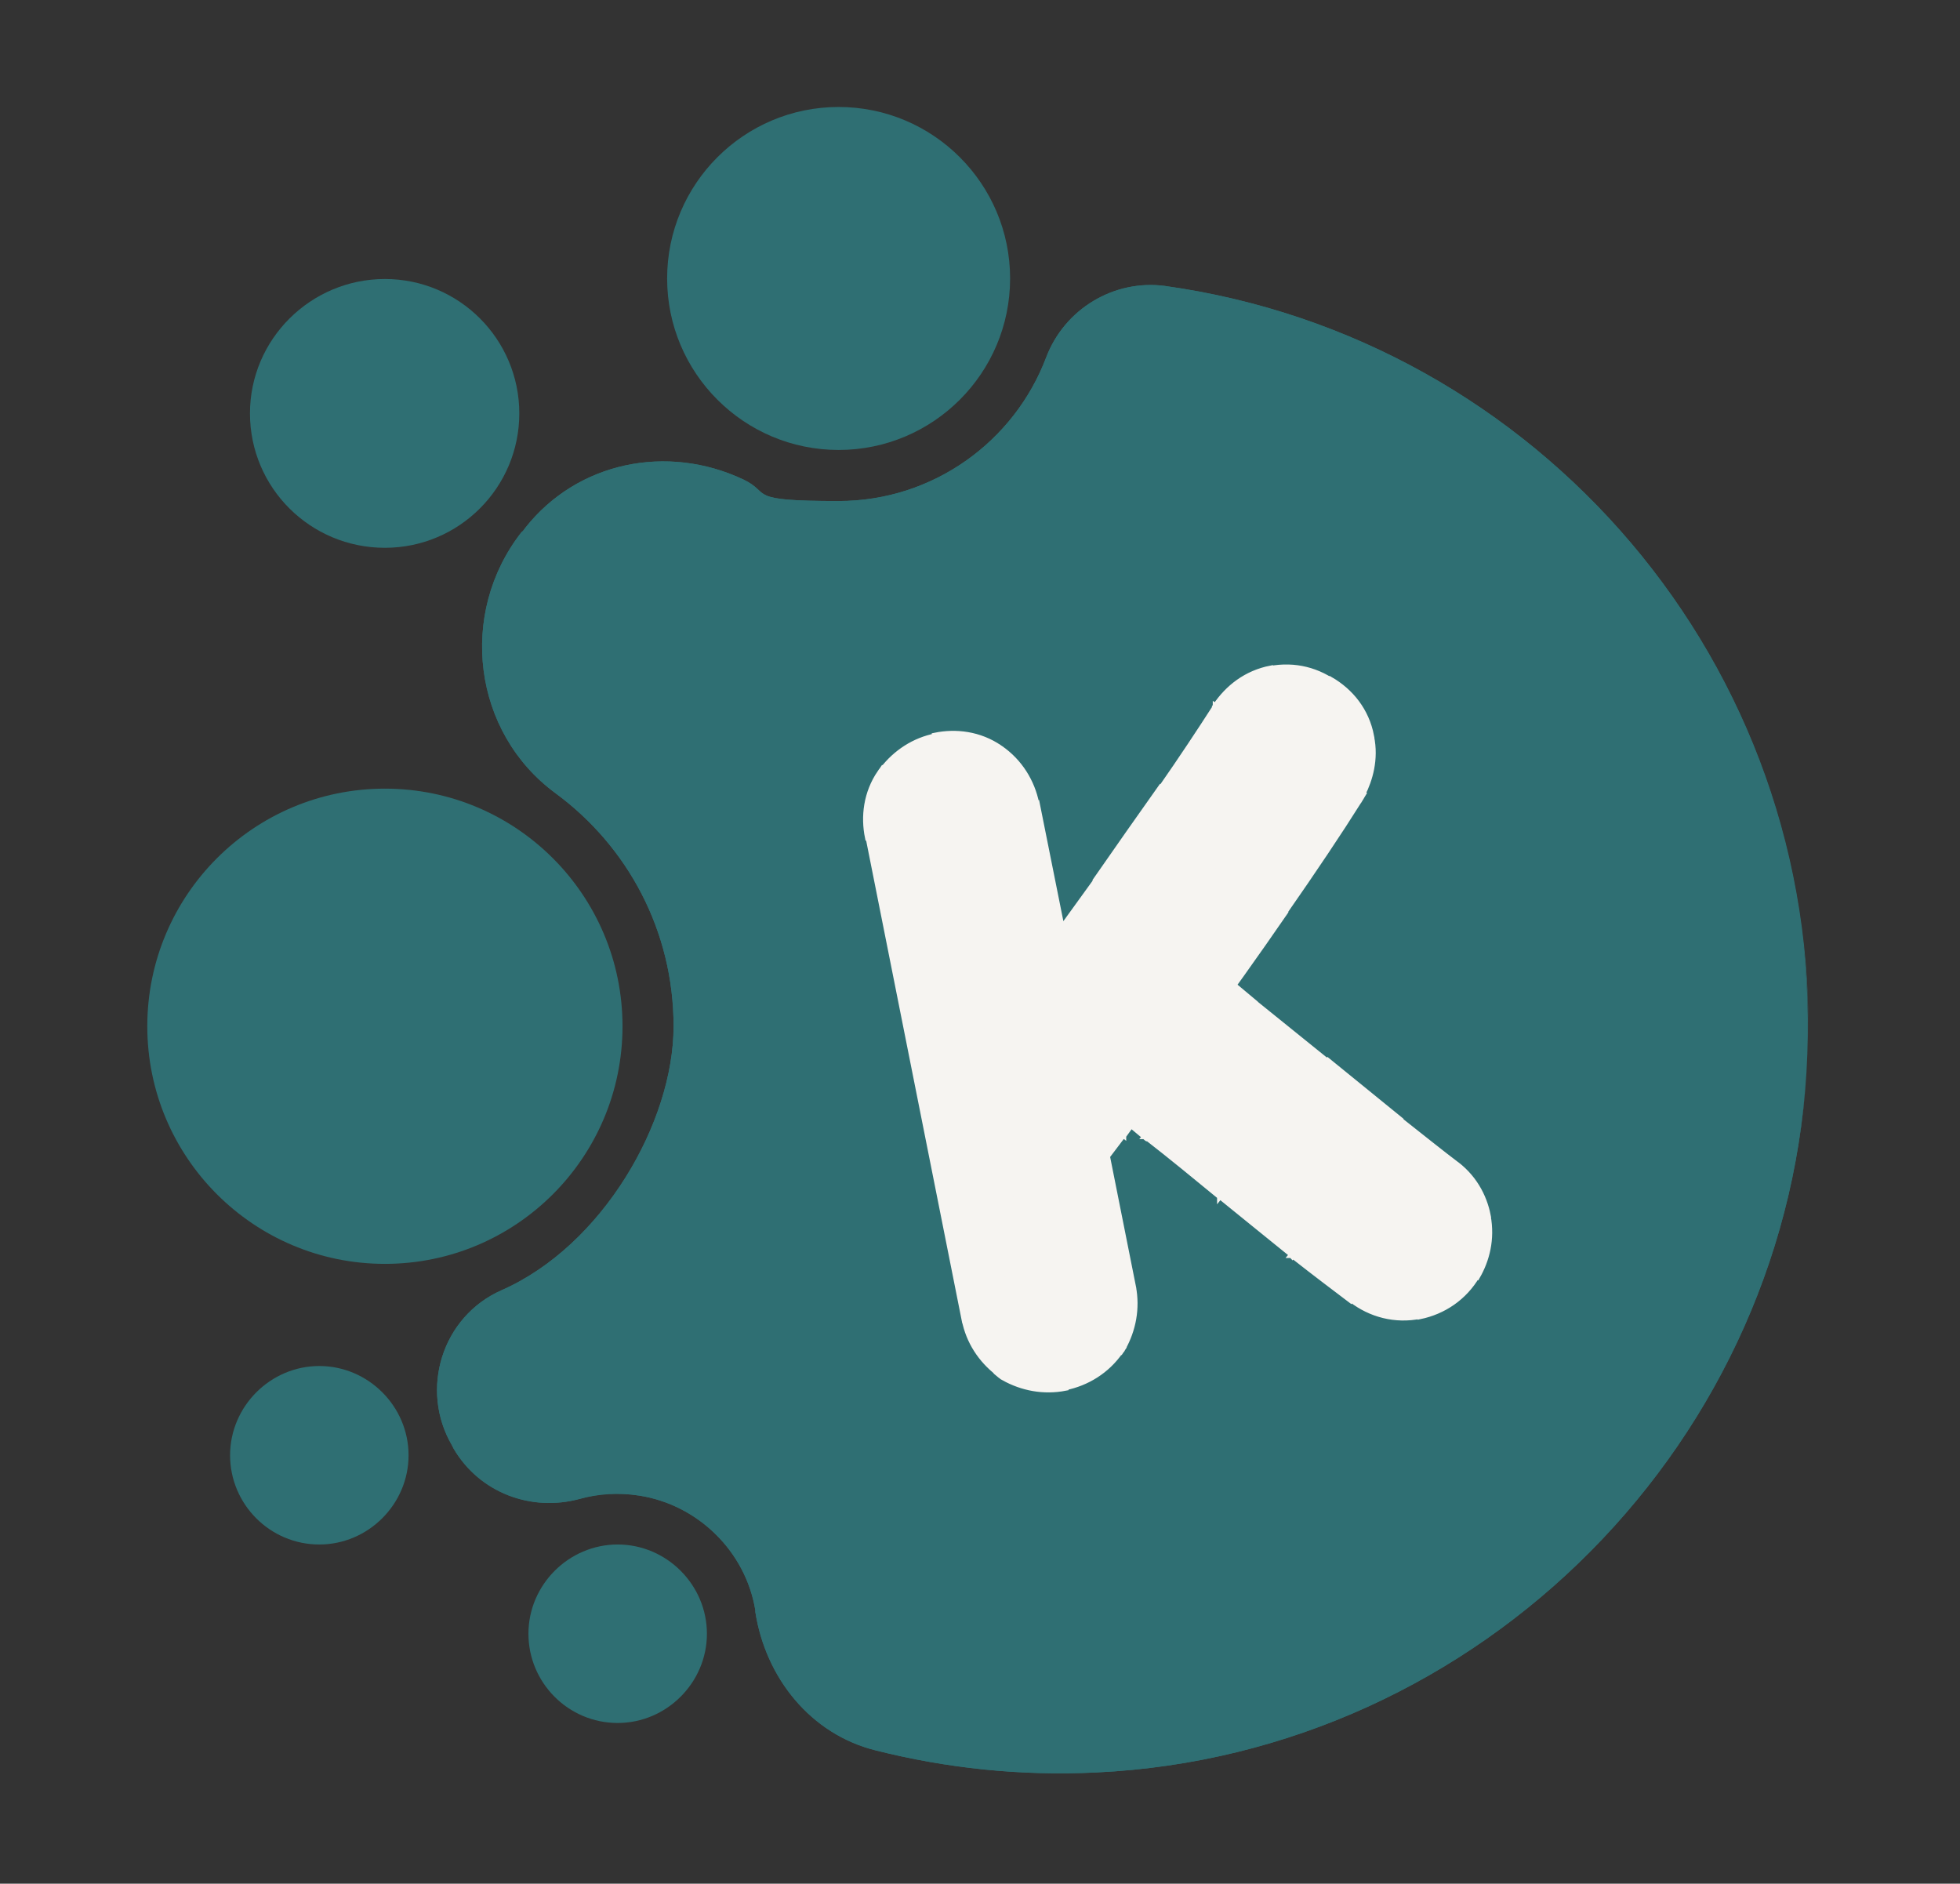 <?xml version="1.0" encoding="UTF-8"?>
<svg id="Layer_1" xmlns="http://www.w3.org/2000/svg" xmlns:xlink="http://www.w3.org/1999/xlink" version="1.1" viewBox="0 0 364.6 350.4">
  <rect x="0" y="0" width="364.6" height="350.4" fill="#333333" stroke="none"/>
  <!-- Generator: Adobe Illustrator 30.1.0, SVG Export Plug-In . SVG Version: 2.1.1 Build 136)  -->
  <defs>
    <style>
      .st0 {
        mask: url(#mask);
      }

      .st1 {
        fill: #fff;
      }

      .st2 {
        fill: #f6f4f1;
        stroke: #f6f4f1;
        stroke-miterlimit: 10;
      }

      .st3 {
        fill: #2f6f73;
      }
    </style>
    <mask id="mask" x="157.6" y="119.9" width="122.5" height="142.2" maskUnits="userSpaceOnUse">
      <g id="path-17-outside-5_38_3">
        <rect class="st1" x="157.6" y="119.9" width="122.5" height="142.2"/>
        <path d="M262,233.9c-1.4.3-2.6,0-3.9-1-2.9-2.2-6.5-5-10.7-8.3-4.2-3.4-8.6-7-13.3-10.8-4.6-3.8-9.2-7.5-13.8-11.1-4.5-3.7-8.5-7-12-9.9-3,4.2-5.8,8-8.3,11.5-2.5,3.3-4.6,6.1-6.1,8.2l5.8,29.1c.2,1.2,0,2.4-.6,3.6-.7,1-1.7,1.7-3.1,2-1.2.2-2.4,0-3.6-.6-1.1-.8-1.7-1.8-2-3.1l-17.9-89.9c-.3-1.4,0-2.6.6-3.6.8-1.1,1.8-1.7,3.1-2,1.4-.3,2.6,0,3.6.6,1,.7,1.7,1.7,2,3.1l9.7,48.4c2.8-3.9,6.1-8.4,9.8-13.5,3.8-5.3,7.8-10.7,11.9-16.5,4.1-5.8,8.1-11.5,12-17,3.9-5.7,7.3-10.8,10.2-15.3.8-1.2,1.8-1.9,3-2.1,1.2-.2,2.4,0,3.4.9,1.2.7,1.9,1.6,2.1,2.9.2,1,0,2.1-.7,3.4-3.8,6-8.4,12.9-13.8,20.7-5.3,7.6-10.5,14.9-15.6,22,3.5,2.8,7.5,6,12,9.8,4.6,3.7,9.3,7.5,14,11.3,4.7,3.8,9.2,7.4,13.3,10.8,4.3,3.4,7.9,6.2,10.7,8.5.9.6,1.5,1.5,1.7,2.7.2,1.1,0,2.2-.7,3.4-.7,1.2-1.7,1.9-3,2.1Z"/>
      </g>
    </mask>
  </defs>
  <ellipse class="st3" cx="214" cy="189.6" rx="40.2" ry="80.8"/>
  <path class="st3" d="M156,83.7c17.6,0,31.9-14.3,31.9-31.9s-14.3-31.9-31.9-31.9-31.9,14.3-31.9,31.9,14.3,31.9,31.9,31.9Z"/>
  <path class="st3" d="M71.6,101.9c13.8,0,25-11.2,25-25s-11.2-25-25-25-25.1,11.2-25.1,25,11.2,25,25.1,25Z"/>
  <path class="st3" d="M114.9,320.5c-9.2,0-16.6-7.5-16.6-16.6s7.5-16.6,16.6-16.6,16.6,7.5,16.6,16.6-7.5,16.6-16.6,16.6Z"/>
  <path class="st3" d="M59.4,287.3c-9.2,0-16.6-7.5-16.6-16.6s7.5-16.6,16.6-16.6,16.6,7.5,16.6,16.6-7.5,16.6-16.6,16.6Z"/>
  <path class="st3" d="M216.8,53.2c-9.6-1.3-18.8,4.3-22.2,13.3-5.9,15.6-21,26.7-38.6,26.7s-12.3-1.4-17.7-4c-14.2-6.7-30.9-3.3-40.6,9-.2.3-.4.6-.7.8-11.8,15.1-9.1,37.2,6.4,48.6,13.3,9.8,21.9,25.5,21.9,43.3s-13.2,40.8-32,49.1c-11.1,4.9-15.3,18.5-9.2,28.9.1.2.2.4.3.6,4.8,8.1,14.4,11.8,23.5,9.3,3.4-1,7.1-1.2,11-.6,11,1.7,19.8,10.4,21.6,21.3,0,.1,0,.2,0,.3,1.9,12.3,10.3,22.8,22.4,25.8,13.1,3.3,26.9,4.8,41.1,4.1,71.6-3.4,129.6-62,132.2-133.6,2.7-72.5-50.2-133.3-119.5-142.9ZM229.2,249.5c-14.5,0-26.2-11.7-26.2-26.2v-104.9c14.5,0,26.2,11.7,26.2,26.2v104.9Z"/>
  <path class="st3" d="M205,325c-2.1.1-4.3.2-6.5.2h0c-11.1,0-22.2-1.4-32.9-4.1-9.7-2.5-17.1-11.1-18.7-21.9v-.4c-2.2-12.9-12.6-23.3-25.5-25.3-1.6-.2-3.1-.4-4.7-.4-2.8,0-5.5.4-8.1,1.1-1.5.4-3,.6-4.5.6-5.7,0-10.8-2.9-13.6-7.7l-.3-.5c-2.2-3.9-2.7-8.6-1.4-12.9,1.4-4.2,4.3-7.5,8.3-9.3,21-9.4,34.6-30.3,34.6-53.5s-8.8-36.1-23.6-47.1c-6.3-4.6-10.3-11.5-11.4-19.4-1.1-8.1,1-16,6-22.5l.6-.8c5.2-6.7,13.2-10.6,21.8-10.6s8.8,1,12.8,2.9c6.1,2.9,12.7,4.4,19.6,4.4,18.9,0,36-11.9,42.7-29.7,2.3-6.2,8.3-10.4,14.8-10.4s1.4,0,2.1.2c67.7,9.5,121.6,68.9,119.2,137.9,2.5-72.4-50.4-132.9-119.5-142.6-9.6-1.3-18.8,4.3-22.2,13.3-5.9,15.6-21,26.7-38.6,26.7s-12.3-1.4-17.7-4c-14.2-6.7-30.9-3.3-40.6,9-.2.3-.4.6-.7.8-11.8,15.1-9.1,37.3,6.4,48.6,13.3,9.8,21.9,25.5,21.9,43.3s-13.1,40.8-32,49.1c-11.1,4.9-15.3,18.5-9.2,28.9.1.2.2.4.3.6,4.8,8.2,14.4,11.8,23.5,9.3,3.4-.9,7.1-1.2,11-.6,10.9,1.7,19.8,10.4,21.6,21.3,0,.1,0,.2,0,.3,1.9,12.3,10.3,22.8,22.4,25.8,13.1,3.3,26.9,4.8,41.1,4.1,71.5-3.4,129.3-61.8,132.2-133.2-2.7,68.9-63,125.2-131.3,128.5Z"/>
  <path class="st3" d="M71.6,235.1c24.4,0,44.2-19.8,44.2-44.2s-19.8-44.2-44.2-44.2-44.2,19.8-44.2,44.2,19.8,44.2,44.2,44.2Z"/>
  <path class="st2" d="M262,233.9c-1.4.3-2.6,0-3.9-1-2.9-2.2-6.5-5-10.7-8.3-4.2-3.4-8.6-7-13.3-10.8-4.6-3.8-9.2-7.5-13.8-11.1-4.5-3.7-8.5-7-12-9.9-3,4.2-5.8,8-8.3,11.5-2.5,3.3-4.6,6.1-6.1,8.2l5.8,29.1c.2,1.2,0,2.4-.6,3.6-.7,1-1.7,1.7-3.1,2-1.2.2-2.4,0-3.6-.6-1.1-.8-1.7-1.8-2-3.1l-17.9-89.9c-.3-1.4,0-2.6.6-3.6.8-1.1,1.8-1.7,3.1-2,1.4-.3,2.6,0,3.6.6,1,.7,1.7,1.7,2,3.1l9.7,48.4c2.8-3.9,6.1-8.4,9.8-13.5,3.8-5.3,7.8-10.7,11.9-16.5,4.1-5.8,8.1-11.5,12-17,3.9-5.7,7.3-10.8,10.2-15.3.8-1.2,1.8-1.9,3-2.1,1.2-.2,2.4,0,3.4.9,1.2.7,1.9,1.6,2.1,2.9.2,1,0,2.1-.7,3.4-3.8,6-8.4,12.9-13.8,20.7-5.3,7.6-10.5,14.9-15.6,22,3.5,2.8,7.5,6,12,9.8,4.6,3.7,9.3,7.5,14,11.3,4.7,3.8,9.2,7.4,13.3,10.8,4.3,3.4,7.9,6.2,10.7,8.5.9.6,1.5,1.5,1.7,2.7.2,1.1,0,2.2-.7,3.4-.7,1.2-1.7,1.9-3,2.1Z"/>
  <g class="st0">
    <path class="st2" d="M258.2,232.9l-7,8.9h0c0,0,0,0,0,0l6.8-9ZM247.4,224.7l-7.2,8.8h.1c0,.1.1.2.1.2l6.9-9ZM234.1,213.8l-7.2,8.7h0c0,0,0,.1,0,.1l7.1-8.8ZM220.3,202.7l-7.3,8.7h.1c0,.1.1.2.1.2l7-8.9ZM208.3,192.8l7.2-8.8-9.3-7.7-7,9.8,9.2,6.6ZM200,204.3l9,6.9h0c0,0,0-.2,0-.2l-9.2-6.7ZM193.9,212.4l-9.2-6.6-2.9,4,1,4.8,11.1-2.2ZM199.1,245.1l9.4,6.3.2-.3.2-.3-9.8-5.7ZM192.4,246.4l-6.9,9,.6.5.7.4,5.7-9.8ZM173.2,149.9l-9-6.9-.2.3-.2.3,9.4,6.3ZM179.8,148.5l-6.3,9.4h0l6.3-9.4ZM191.5,200l-11.1,2.2,5.1,25.5,15.2-21.1-9.2-6.6ZM201.3,186.5l9.2,6.7h0s-9.2-6.7-9.2-6.7ZM213.2,170l9.2,6.6h0c0,0,0-.1,0-.1l-9.3-6.5ZM225.2,153l9.3,6.5h0c0,0,0-.1,0-.1l-9.4-6.4ZM235.5,137.6l-9.4-6.3h0c0,0,0,.2,0,.2l9.5,6.1ZM242,136.3l-6.9,9,.6.5.7.4,5.7-9.8ZM243.4,142.6l9.6,6.1.3-.5.3-.5-10.1-5.1ZM229.6,163.3l9.3,6.5h0s-9.3-6.5-9.3-6.5ZM214,185.3l-9.2-6.7-6.4,8.8,8.6,6.8,7-8.9ZM225.9,195l-7.3,8.7h0c0,0,0,.1,0,.1l7.1-8.8ZM239.9,206.3l-7.1,8.8h0l7.1-8.8ZM253.3,217.1l-7.2,8.8h0c0,0,0,.1,0,.1l7-8.9ZM264,225.6l-7,8.9.3.3.3.2,6.3-9.4ZM265,231.7l9.8,5.7-9.8-5.7ZM262,233.9l-2.2-11.1c.9-.2,1.9-.2,3,0,1,.3,1.8.7,2.2,1l-6.8,9-6.8,9c3.5,2.7,8.1,4,12.9,3l-2.2-11.1ZM258.2,232.9l7-8.9c-2.9-2.3-6.5-5-10.8-8.3l-6.9,9-6.9,9c4.2,3.3,7.8,6,10.7,8.2l7-8.9ZM247.4,224.7l7.2-8.8c-4.2-3.4-8.7-7.1-13.4-10.9l-7.1,8.8-7.1,8.8c4.7,3.8,9.1,7.4,13.2,10.7l7.2-8.8ZM234.1,213.8l7.2-8.7c-4.7-3.9-9.4-7.7-14-11.3l-7,8.9-7,8.9c4.5,3.5,9,7.2,13.5,10.9l7.2-8.7ZM220.3,202.7l7.3-8.7c-4.5-3.8-8.5-7.1-12.1-10l-7.2,8.8-7.2,8.8c3.5,2.9,7.5,6.2,11.9,9.9l7.3-8.7ZM208.3,192.8l-9.2-6.6c-3,4.2-5.8,8-8.3,11.4l9.2,6.7,9.2,6.7c2.5-3.5,5.3-7.3,8.4-11.6l-9.2-6.6ZM200,204.3l-9-6.9c-2.6,3.4-4.7,6.2-6.3,8.4l9.2,6.6,9.2,6.6c1.4-2,3.4-4.6,5.9-7.9l-9-6.9ZM193.9,212.4l-11.1,2.2,5.8,29.1,11.1-2.2,11.1-2.2-5.8-29.1-11.1,2.2ZM199.7,241.5l-11.1,2.2c-.1-.7-.2-1.5,0-2.4.1-.8.4-1.5.7-1.9l9.8,5.7,9.8,5.7c1.9-3.4,2.7-7.4,1.9-11.5l-11.1,2.2ZM199.1,245.1l-9.4-6.3c.5-.8,1.2-1.5,2-2,.8-.5,1.6-.8,2.1-.9l2.2,11.1,2.2,11.1c3.9-.8,7.7-3,10.3-6.8l-9.4-6.3ZM196,247.1l-2.2-11.1c.7-.1,1.5-.2,2.4,0,.8.1,1.5.4,1.9.7l-5.7,9.8-5.7,9.8c3.4,1.9,7.4,2.7,11.5,1.9l-2.2-11.1ZM192.4,246.4l6.9-9c.4.3.9.8,1.4,1.5.5.7.7,1.5.9,2.2l-11.1,2.2-11.1,2.2c.8,4.1,3.1,7.5,6.2,9.9l6.9-9ZM190.5,243.4l11.1-2.2-17.9-89.9-11.1,2.2-11.1,2.2,17.9,89.9,11.1-2.2ZM172.5,153.5l11.1-2.2c.1.5.2,1.3,0,2.3-.2,1-.6,1.9-1.1,2.7l-9.4-6.3-9.4-6.3c-2.6,3.8-3.1,8.2-2.3,12.1l11.1-2.2ZM173.2,149.9l9,6.9c-.3.4-.8.9-1.5,1.4-.7.5-1.5.7-2.2.9l-2.2-11.1-2.2-11.1c-4.1.8-7.5,3.1-9.9,6.2l9,6.9ZM176.2,147.9l2.2,11.1c-.5.1-1.3.2-2.3,0-1-.2-1.9-.6-2.7-1.1l6.3-9.4,6.3-9.4c-3.8-2.6-8.2-3.1-12.1-2.3l2.2,11.1ZM179.8,148.5l-6.3,9.4c-.8-.5-1.5-1.2-2-2-.5-.8-.8-1.6-.9-2.1l11.1-2.2,11.1-2.2c-.8-3.9-3-7.7-6.8-10.3l-6.3,9.4ZM181.8,151.6l-11.1,2.2,9.7,48.4,11.1-2.2,11.1-2.2-9.7-48.4-11.1,2.2ZM191.5,200l9.2,6.6c2.8-3.9,6.1-8.4,9.8-13.5l-9.2-6.7-9.2-6.7c-3.7,5.1-7,9.6-9.9,13.6l9.2,6.6ZM201.3,186.5l9.2,6.7c3.8-5.3,7.8-10.8,12-16.5l-9.2-6.6-9.2-6.6c-4.1,5.7-8.1,11.2-11.9,16.4l9.2,6.7ZM213.2,170l9.3,6.5c4.1-5.8,8.1-11.5,12-17l-9.3-6.5-9.3-6.5c-3.9,5.5-7.9,11.2-12,17.1l9.3,6.5ZM225.2,153l9.4,6.4c3.9-5.7,7.4-10.9,10.4-15.6l-9.5-6.1-9.5-6.1c-2.9,4.5-6.2,9.5-10.1,15.1l9.4,6.4ZM235.5,137.6l9.4,6.3c-.3.4-.7,1-1.5,1.5-.8.6-1.7,1-2.6,1.1l-2.2-11.1-2.2-11.1c-4.6.9-8,3.6-10.3,7l9.4,6.3ZM238.5,135.5l2.2,11.1c-.9.2-2,.2-3.2,0-1.1-.3-2-.8-2.5-1.2l6.9-9,6.9-9c-3.5-2.7-7.9-3.9-12.6-3l2.2,11.1ZM242,136.3l-5.7,9.8c-.6-.3-1.4-.9-2.1-1.9-.7-1-1.1-2-1.3-2.9l11.1-2.2,11.1-2.2c-.9-4.7-3.8-8.3-7.6-10.5l-5.7,9.8ZM244.1,139.2l-11.1,2.2c-.5-2.3.3-3.8.3-3.9l10.1,5.1,10.1,5.1c1.3-2.6,2.5-6.4,1.6-10.7l-11.1,2.2ZM243.4,142.6l-9.6-6.1c-3.7,5.9-8.2,12.6-13.5,20.3l9.3,6.5,9.3,6.5c5.5-7.9,10.2-14.9,14.1-21.1l-9.6-6.1ZM229.6,163.3l-9.3-6.5c-5.2,7.5-10.4,14.8-15.5,21.8l9.2,6.7,9.2,6.7c5.2-7.1,10.5-14.5,15.8-22.2l-9.3-6.5ZM214,185.3l-7,8.9c3.4,2.7,7.3,5.9,11.7,9.6l7.3-8.7,7.3-8.7c-4.5-3.8-8.6-7.1-12.2-9.9l-7,8.9ZM225.9,195l-7.1,8.8c4.6,3.7,9.3,7.5,14,11.3l7.1-8.8,7.1-8.8c-4.7-3.8-9.4-7.6-14-11.3l-7.1,8.8ZM239.9,206.3l-7.1,8.8c4.7,3.8,9.1,7.4,13.2,10.7l7.2-8.8,7.2-8.8c-4.2-3.4-8.7-7.1-13.4-10.9l-7.1,8.8ZM253.3,217.1l-7,8.9c4.3,3.4,7.9,6.2,10.8,8.5l7-8.9,7-8.9c-2.9-2.2-6.4-5-10.7-8.4l-7,8.9ZM264,225.6l-6.3,9.4c-.9-.6-1.7-1.4-2.2-2.3-.5-.9-.8-1.7-.9-2.2l11.1-2.2,11.1-2.2c-.7-3.6-2.7-7.4-6.5-10l-6.3,9.4ZM265.7,228.3l-11.1,2.2c-.2-.9-.2-1.9,0-2.7.2-.8.4-1.4.6-1.7l9.8,5.7,9.8,5.7c1.8-3.1,2.8-7,2-11.3l-11.1,2.2ZM265,231.7l-9.8-5.7c.4-.7,1.1-1.5,2-2.2.9-.7,1.9-1,2.5-1.1l2.2,11.1,2.2,11.1c4.4-.9,8.3-3.5,10.7-7.6l-9.8-5.7Z"/>
  </g>
</svg>